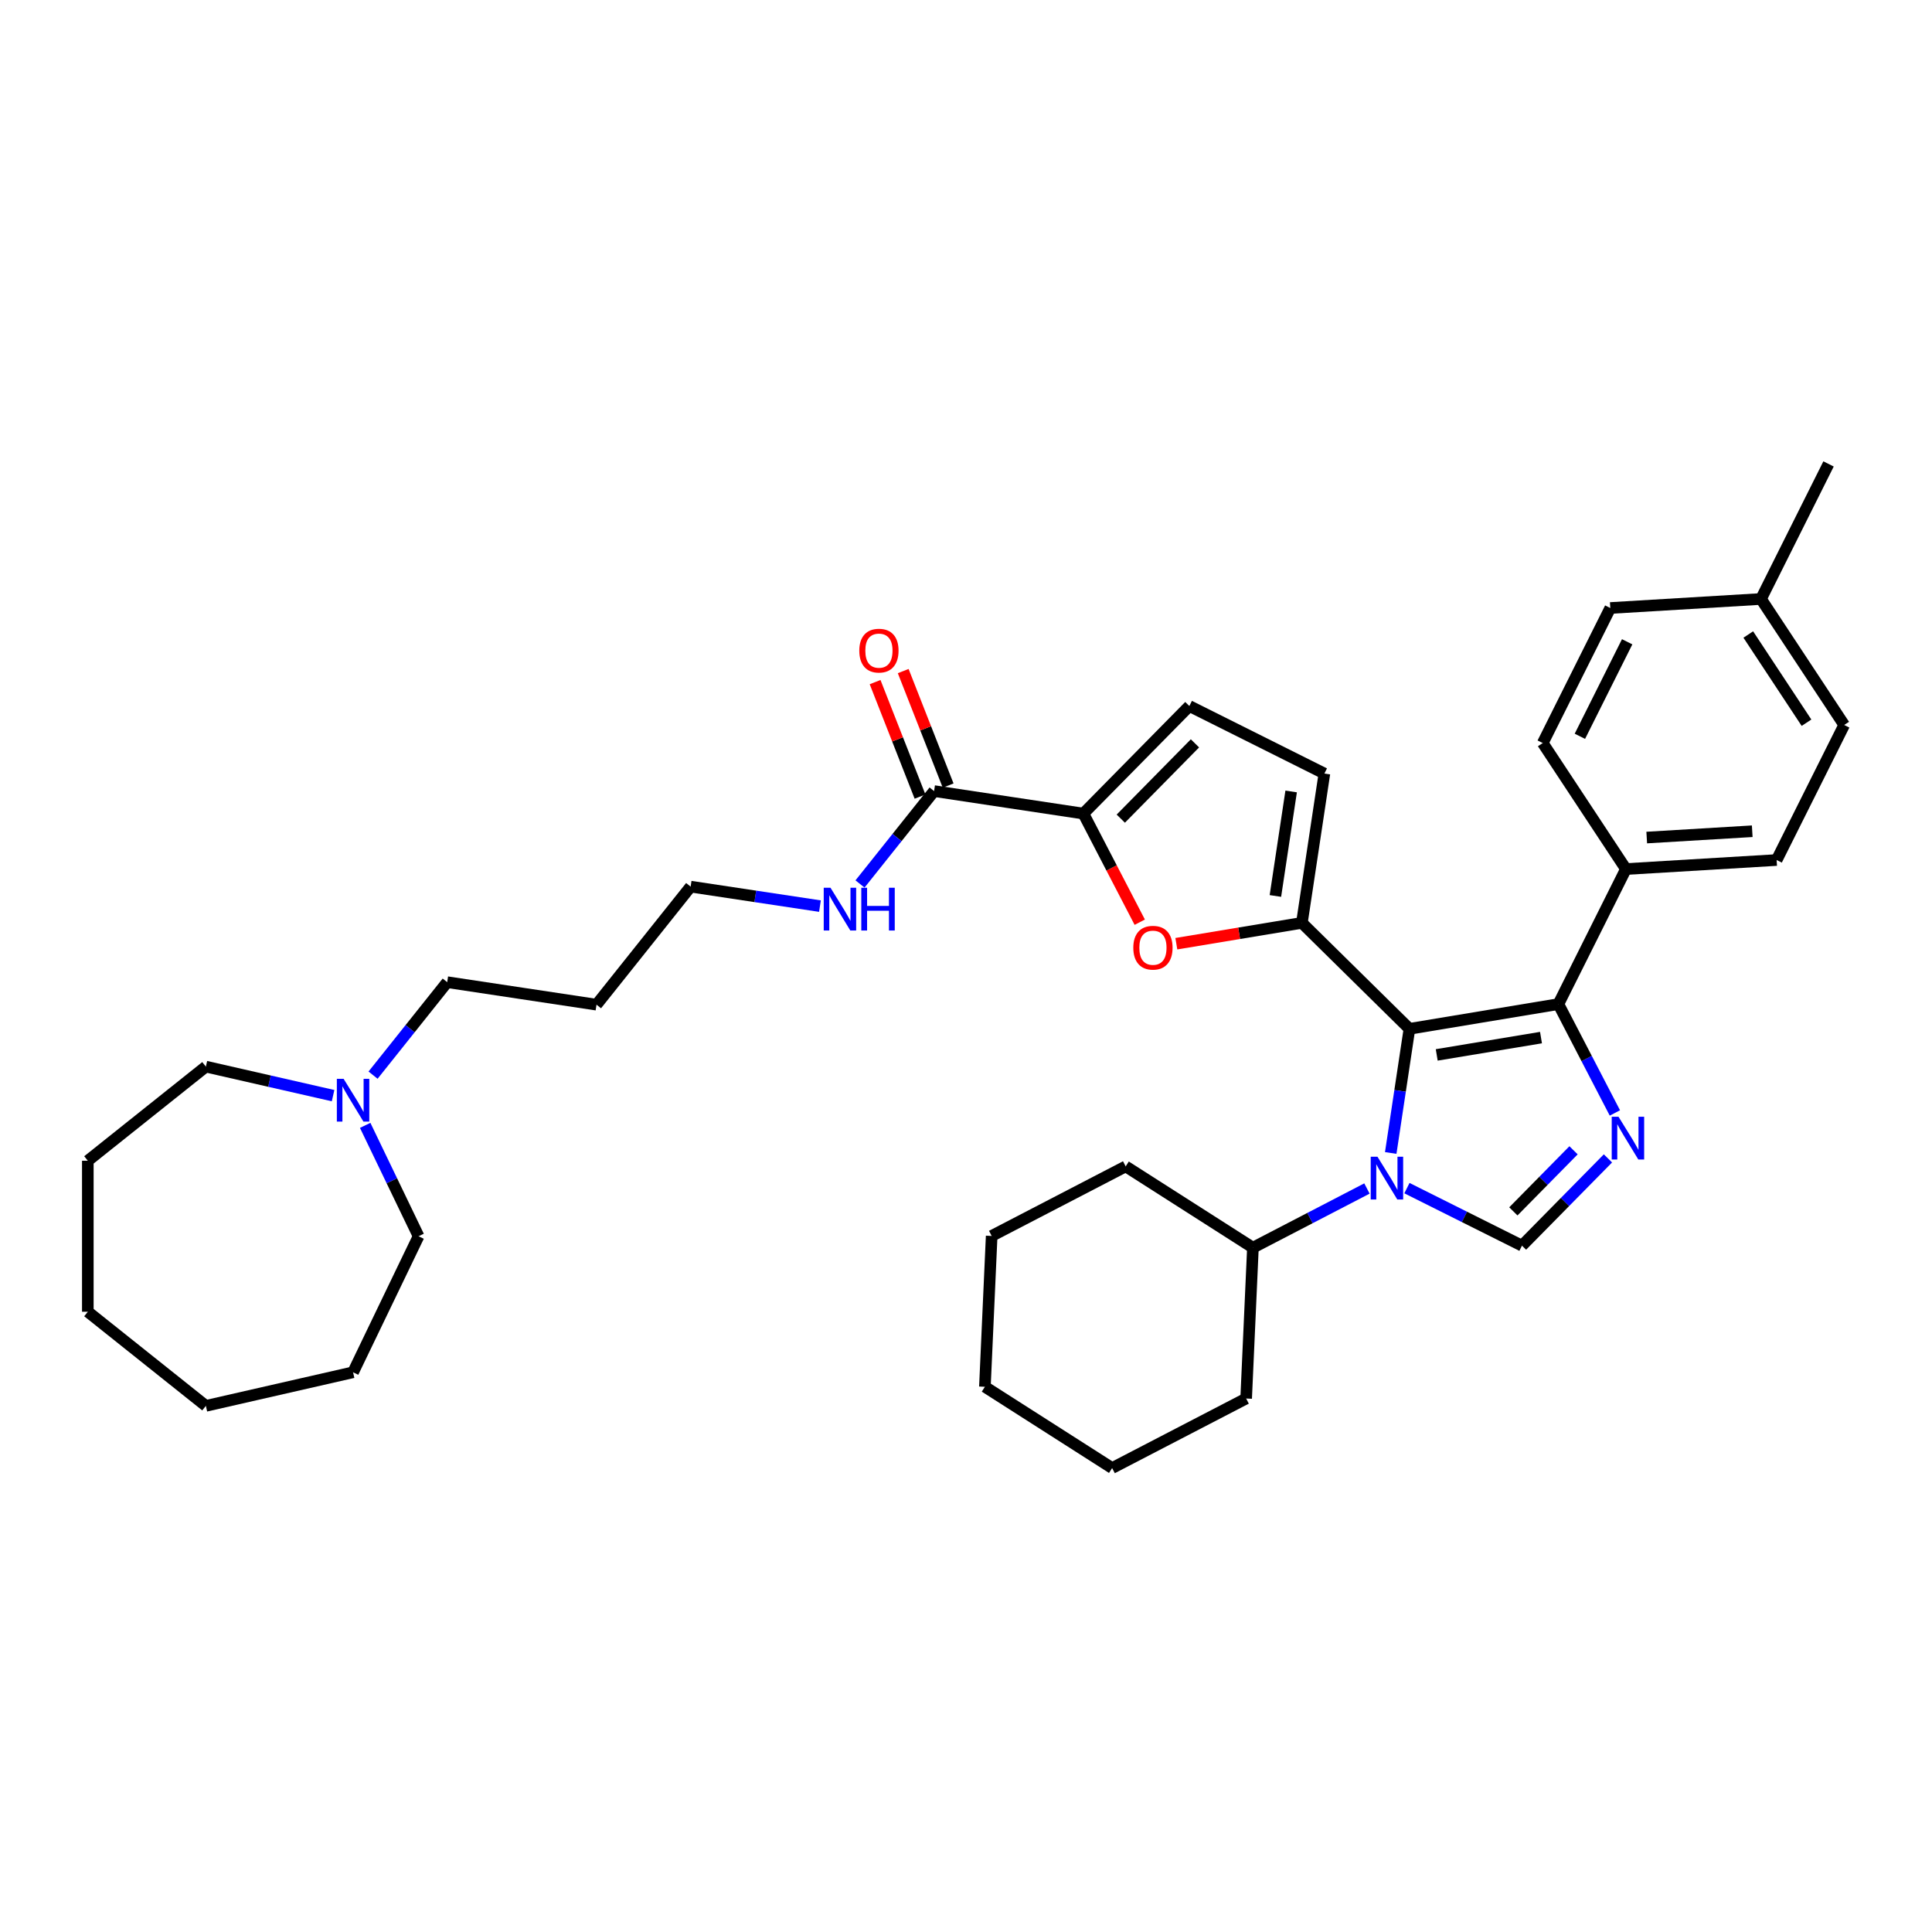 <?xml version='1.0' encoding='iso-8859-1'?>
<svg version='1.1' baseProfile='full'
              xmlns='http://www.w3.org/2000/svg'
                      xmlns:rdkit='http://www.rdkit.org/xml'
                      xmlns:xlink='http://www.w3.org/1999/xlink'
                  xml:space='preserve'
width='1000px' height='1000px' viewBox='0 0 1000 1000'>
<!-- END OF HEADER -->
<rect style='opacity:1.0;fill:#FFFFFF;stroke:none' width='1000' height='1000' x='0' y='0'> </rect>
<path class='bond-0' d='M 729.524,532.519 L 724.682,564.648' style='fill:none;fill-rule:evenodd;stroke:#000000;stroke-width:6px;stroke-linecap:butt;stroke-linejoin:miter;stroke-opacity:1' />
<path class='bond-0' d='M 724.682,564.648 L 719.839,596.777' style='fill:none;fill-rule:evenodd;stroke:#0000FF;stroke-width:6px;stroke-linecap:butt;stroke-linejoin:miter;stroke-opacity:1' />
<path class='bond-1' d='M 729.524,532.519 L 673.852,477.673' style='fill:none;fill-rule:evenodd;stroke:#000000;stroke-width:6px;stroke-linecap:butt;stroke-linejoin:miter;stroke-opacity:1' />
<path class='bond-3' d='M 729.524,532.519 L 806.619,519.717' style='fill:none;fill-rule:evenodd;stroke:#000000;stroke-width:6px;stroke-linecap:butt;stroke-linejoin:miter;stroke-opacity:1' />
<path class='bond-3' d='M 743.649,546.018 L 797.615,537.056' style='fill:none;fill-rule:evenodd;stroke:#000000;stroke-width:6px;stroke-linecap:butt;stroke-linejoin:miter;stroke-opacity:1' />
<path class='bond-4' d='M 728.224,614.972 L 757.998,629.863' style='fill:none;fill-rule:evenodd;stroke:#0000FF;stroke-width:6px;stroke-linecap:butt;stroke-linejoin:miter;stroke-opacity:1' />
<path class='bond-4' d='M 757.998,629.863 L 787.773,644.755' style='fill:none;fill-rule:evenodd;stroke:#000000;stroke-width:6px;stroke-linecap:butt;stroke-linejoin:miter;stroke-opacity:1' />
<path class='bond-12' d='M 707.53,615.167 L 678.02,630.482' style='fill:none;fill-rule:evenodd;stroke:#0000FF;stroke-width:6px;stroke-linecap:butt;stroke-linejoin:miter;stroke-opacity:1' />
<path class='bond-12' d='M 678.02,630.482 L 648.511,645.796' style='fill:none;fill-rule:evenodd;stroke:#000000;stroke-width:6px;stroke-linecap:butt;stroke-linejoin:miter;stroke-opacity:1' />
<path class='bond-5' d='M 673.852,477.673 L 641.361,483.069' style='fill:none;fill-rule:evenodd;stroke:#000000;stroke-width:6px;stroke-linecap:butt;stroke-linejoin:miter;stroke-opacity:1' />
<path class='bond-5' d='M 641.361,483.069 L 608.87,488.464' style='fill:none;fill-rule:evenodd;stroke:#FF0000;stroke-width:6px;stroke-linecap:butt;stroke-linejoin:miter;stroke-opacity:1' />
<path class='bond-7' d='M 673.852,477.673 L 685.5,400.396' style='fill:none;fill-rule:evenodd;stroke:#000000;stroke-width:6px;stroke-linecap:butt;stroke-linejoin:miter;stroke-opacity:1' />
<path class='bond-7' d='M 660.143,463.752 L 668.297,409.658' style='fill:none;fill-rule:evenodd;stroke:#000000;stroke-width:6px;stroke-linecap:butt;stroke-linejoin:miter;stroke-opacity:1' />
<path class='bond-2' d='M 835.862,576.062 L 821.24,547.889' style='fill:none;fill-rule:evenodd;stroke:#0000FF;stroke-width:6px;stroke-linecap:butt;stroke-linejoin:miter;stroke-opacity:1' />
<path class='bond-2' d='M 821.24,547.889 L 806.619,519.717' style='fill:none;fill-rule:evenodd;stroke:#000000;stroke-width:6px;stroke-linecap:butt;stroke-linejoin:miter;stroke-opacity:1' />
<path class='bond-35' d='M 832.272,599.585 L 810.022,622.17' style='fill:none;fill-rule:evenodd;stroke:#0000FF;stroke-width:6px;stroke-linecap:butt;stroke-linejoin:miter;stroke-opacity:1' />
<path class='bond-35' d='M 810.022,622.17 L 787.773,644.755' style='fill:none;fill-rule:evenodd;stroke:#000000;stroke-width:6px;stroke-linecap:butt;stroke-linejoin:miter;stroke-opacity:1' />
<path class='bond-35' d='M 814.462,595.391 L 798.888,611.201' style='fill:none;fill-rule:evenodd;stroke:#0000FF;stroke-width:6px;stroke-linecap:butt;stroke-linejoin:miter;stroke-opacity:1' />
<path class='bond-35' d='M 798.888,611.201 L 783.313,627.01' style='fill:none;fill-rule:evenodd;stroke:#000000;stroke-width:6px;stroke-linecap:butt;stroke-linejoin:miter;stroke-opacity:1' />
<path class='bond-10' d='M 806.619,519.717 L 841.577,449.821' style='fill:none;fill-rule:evenodd;stroke:#000000;stroke-width:6px;stroke-linecap:butt;stroke-linejoin:miter;stroke-opacity:1' />
<path class='bond-6' d='M 589.935,477.331 L 575.346,449.221' style='fill:none;fill-rule:evenodd;stroke:#FF0000;stroke-width:6px;stroke-linecap:butt;stroke-linejoin:miter;stroke-opacity:1' />
<path class='bond-6' d='M 575.346,449.221 L 560.758,421.11' style='fill:none;fill-rule:evenodd;stroke:#000000;stroke-width:6px;stroke-linecap:butt;stroke-linejoin:miter;stroke-opacity:1' />
<path class='bond-8' d='M 560.758,421.11 L 483.48,409.463' style='fill:none;fill-rule:evenodd;stroke:#000000;stroke-width:6px;stroke-linecap:butt;stroke-linejoin:miter;stroke-opacity:1' />
<path class='bond-36' d='M 560.758,421.11 L 615.603,365.438' style='fill:none;fill-rule:evenodd;stroke:#000000;stroke-width:6px;stroke-linecap:butt;stroke-linejoin:miter;stroke-opacity:1' />
<path class='bond-36' d='M 580.119,423.729 L 618.511,384.758' style='fill:none;fill-rule:evenodd;stroke:#000000;stroke-width:6px;stroke-linecap:butt;stroke-linejoin:miter;stroke-opacity:1' />
<path class='bond-9' d='M 685.5,400.396 L 615.603,365.438' style='fill:none;fill-rule:evenodd;stroke:#000000;stroke-width:6px;stroke-linecap:butt;stroke-linejoin:miter;stroke-opacity:1' />
<path class='bond-13' d='M 490.755,406.608 L 479.126,376.978' style='fill:none;fill-rule:evenodd;stroke:#000000;stroke-width:6px;stroke-linecap:butt;stroke-linejoin:miter;stroke-opacity:1' />
<path class='bond-13' d='M 479.126,376.978 L 467.497,347.348' style='fill:none;fill-rule:evenodd;stroke:#FF0000;stroke-width:6px;stroke-linecap:butt;stroke-linejoin:miter;stroke-opacity:1' />
<path class='bond-13' d='M 476.205,412.318 L 464.576,382.688' style='fill:none;fill-rule:evenodd;stroke:#000000;stroke-width:6px;stroke-linecap:butt;stroke-linejoin:miter;stroke-opacity:1' />
<path class='bond-13' d='M 464.576,382.688 L 452.947,353.058' style='fill:none;fill-rule:evenodd;stroke:#FF0000;stroke-width:6px;stroke-linecap:butt;stroke-linejoin:miter;stroke-opacity:1' />
<path class='bond-14' d='M 483.48,409.463 L 464.308,433.503' style='fill:none;fill-rule:evenodd;stroke:#000000;stroke-width:6px;stroke-linecap:butt;stroke-linejoin:miter;stroke-opacity:1' />
<path class='bond-14' d='M 464.308,433.503 L 445.137,457.543' style='fill:none;fill-rule:evenodd;stroke:#0000FF;stroke-width:6px;stroke-linecap:butt;stroke-linejoin:miter;stroke-opacity:1' />
<path class='bond-15' d='M 841.577,449.821 L 919.588,445.147' style='fill:none;fill-rule:evenodd;stroke:#000000;stroke-width:6px;stroke-linecap:butt;stroke-linejoin:miter;stroke-opacity:1' />
<path class='bond-15' d='M 852.344,433.517 L 906.951,430.246' style='fill:none;fill-rule:evenodd;stroke:#000000;stroke-width:6px;stroke-linecap:butt;stroke-linejoin:miter;stroke-opacity:1' />
<path class='bond-16' d='M 841.577,449.821 L 798.524,384.598' style='fill:none;fill-rule:evenodd;stroke:#000000;stroke-width:6px;stroke-linecap:butt;stroke-linejoin:miter;stroke-opacity:1' />
<path class='bond-11' d='M 193.093,556.494 L 212.283,532.431' style='fill:none;fill-rule:evenodd;stroke:#0000FF;stroke-width:6px;stroke-linecap:butt;stroke-linejoin:miter;stroke-opacity:1' />
<path class='bond-11' d='M 212.283,532.431 L 231.472,508.368' style='fill:none;fill-rule:evenodd;stroke:#000000;stroke-width:6px;stroke-linecap:butt;stroke-linejoin:miter;stroke-opacity:1' />
<path class='bond-22' d='M 189.016,582.489 L 202.835,611.184' style='fill:none;fill-rule:evenodd;stroke:#0000FF;stroke-width:6px;stroke-linecap:butt;stroke-linejoin:miter;stroke-opacity:1' />
<path class='bond-22' d='M 202.835,611.184 L 216.655,639.88' style='fill:none;fill-rule:evenodd;stroke:#000000;stroke-width:6px;stroke-linecap:butt;stroke-linejoin:miter;stroke-opacity:1' />
<path class='bond-23' d='M 172.399,567.107 L 139.477,559.593' style='fill:none;fill-rule:evenodd;stroke:#0000FF;stroke-width:6px;stroke-linecap:butt;stroke-linejoin:miter;stroke-opacity:1' />
<path class='bond-23' d='M 139.477,559.593 L 106.555,552.079' style='fill:none;fill-rule:evenodd;stroke:#000000;stroke-width:6px;stroke-linecap:butt;stroke-linejoin:miter;stroke-opacity:1' />
<path class='bond-25' d='M 648.511,645.796 L 582.652,603.724' style='fill:none;fill-rule:evenodd;stroke:#000000;stroke-width:6px;stroke-linecap:butt;stroke-linejoin:miter;stroke-opacity:1' />
<path class='bond-26' d='M 648.511,645.796 L 645.005,723.868' style='fill:none;fill-rule:evenodd;stroke:#000000;stroke-width:6px;stroke-linecap:butt;stroke-linejoin:miter;stroke-opacity:1' />
<path class='bond-24' d='M 424.407,469.004 L 390.941,463.96' style='fill:none;fill-rule:evenodd;stroke:#0000FF;stroke-width:6px;stroke-linecap:butt;stroke-linejoin:miter;stroke-opacity:1' />
<path class='bond-24' d='M 390.941,463.96 L 357.476,458.916' style='fill:none;fill-rule:evenodd;stroke:#000000;stroke-width:6px;stroke-linecap:butt;stroke-linejoin:miter;stroke-opacity:1' />
<path class='bond-18' d='M 919.588,445.147 L 954.545,375.251' style='fill:none;fill-rule:evenodd;stroke:#000000;stroke-width:6px;stroke-linecap:butt;stroke-linejoin:miter;stroke-opacity:1' />
<path class='bond-17' d='M 798.524,384.598 L 833.482,314.702' style='fill:none;fill-rule:evenodd;stroke:#000000;stroke-width:6px;stroke-linecap:butt;stroke-linejoin:miter;stroke-opacity:1' />
<path class='bond-17' d='M 817.747,381.105 L 842.217,332.178' style='fill:none;fill-rule:evenodd;stroke:#000000;stroke-width:6px;stroke-linecap:butt;stroke-linejoin:miter;stroke-opacity:1' />
<path class='bond-19' d='M 833.482,314.702 L 911.493,310.028' style='fill:none;fill-rule:evenodd;stroke:#000000;stroke-width:6px;stroke-linecap:butt;stroke-linejoin:miter;stroke-opacity:1' />
<path class='bond-37' d='M 954.545,375.251 L 911.493,310.028' style='fill:none;fill-rule:evenodd;stroke:#000000;stroke-width:6px;stroke-linecap:butt;stroke-linejoin:miter;stroke-opacity:1' />
<path class='bond-37' d='M 935.043,374.078 L 904.906,328.422' style='fill:none;fill-rule:evenodd;stroke:#000000;stroke-width:6px;stroke-linecap:butt;stroke-linejoin:miter;stroke-opacity:1' />
<path class='bond-27' d='M 911.493,310.028 L 946.45,240.132' style='fill:none;fill-rule:evenodd;stroke:#000000;stroke-width:6px;stroke-linecap:butt;stroke-linejoin:miter;stroke-opacity:1' />
<path class='bond-20' d='M 231.472,508.368 L 308.75,520.016' style='fill:none;fill-rule:evenodd;stroke:#000000;stroke-width:6px;stroke-linecap:butt;stroke-linejoin:miter;stroke-opacity:1' />
<path class='bond-21' d='M 308.75,520.016 L 357.476,458.916' style='fill:none;fill-rule:evenodd;stroke:#000000;stroke-width:6px;stroke-linecap:butt;stroke-linejoin:miter;stroke-opacity:1' />
<path class='bond-29' d='M 216.655,639.88 L 182.746,710.291' style='fill:none;fill-rule:evenodd;stroke:#000000;stroke-width:6px;stroke-linecap:butt;stroke-linejoin:miter;stroke-opacity:1' />
<path class='bond-28' d='M 106.555,552.079 L 45.455,600.805' style='fill:none;fill-rule:evenodd;stroke:#000000;stroke-width:6px;stroke-linecap:butt;stroke-linejoin:miter;stroke-opacity:1' />
<path class='bond-31' d='M 582.652,603.724 L 513.287,639.723' style='fill:none;fill-rule:evenodd;stroke:#000000;stroke-width:6px;stroke-linecap:butt;stroke-linejoin:miter;stroke-opacity:1' />
<path class='bond-30' d='M 645.005,723.868 L 575.64,759.868' style='fill:none;fill-rule:evenodd;stroke:#000000;stroke-width:6px;stroke-linecap:butt;stroke-linejoin:miter;stroke-opacity:1' />
<path class='bond-33' d='M 45.455,600.805 L 45.455,678.955' style='fill:none;fill-rule:evenodd;stroke:#000000;stroke-width:6px;stroke-linecap:butt;stroke-linejoin:miter;stroke-opacity:1' />
<path class='bond-34' d='M 182.746,710.291 L 106.555,727.681' style='fill:none;fill-rule:evenodd;stroke:#000000;stroke-width:6px;stroke-linecap:butt;stroke-linejoin:miter;stroke-opacity:1' />
<path class='bond-32' d='M 575.64,759.868 L 509.781,717.795' style='fill:none;fill-rule:evenodd;stroke:#000000;stroke-width:6px;stroke-linecap:butt;stroke-linejoin:miter;stroke-opacity:1' />
<path class='bond-38' d='M 513.287,639.723 L 509.781,717.795' style='fill:none;fill-rule:evenodd;stroke:#000000;stroke-width:6px;stroke-linecap:butt;stroke-linejoin:miter;stroke-opacity:1' />
<path class='bond-39' d='M 45.455,678.955 L 106.555,727.681' style='fill:none;fill-rule:evenodd;stroke:#000000;stroke-width:6px;stroke-linecap:butt;stroke-linejoin:miter;stroke-opacity:1' />
<path  class='atom-1' d='M 712.984 598.731
L 720.237 610.453
Q 720.956 611.61, 722.112 613.704
Q 723.269 615.799, 723.332 615.924
L 723.332 598.731
L 726.27 598.731
L 726.27 620.863
L 723.238 620.863
L 715.454 608.046
Q 714.547 606.546, 713.578 604.826
Q 712.641 603.107, 712.359 602.576
L 712.359 620.863
L 709.483 620.863
L 709.483 598.731
L 712.984 598.731
' fill='#0000FF'/>
<path  class='atom-3' d='M 837.726 578.016
L 844.979 589.739
Q 845.698 590.895, 846.854 592.99
Q 848.011 595.084, 848.074 595.209
L 848.074 578.016
L 851.012 578.016
L 851.012 600.148
L 847.98 600.148
L 840.196 587.331
Q 839.289 585.831, 838.32 584.112
Q 837.383 582.392, 837.101 581.861
L 837.101 600.148
L 834.225 600.148
L 834.225 578.016
L 837.726 578.016
' fill='#0000FF'/>
<path  class='atom-6' d='M 586.597 490.538
Q 586.597 485.224, 589.223 482.254
Q 591.849 479.285, 596.757 479.285
Q 601.665 479.285, 604.291 482.254
Q 606.917 485.224, 606.917 490.538
Q 606.917 495.915, 604.259 498.979
Q 601.602 502.011, 596.757 502.011
Q 591.88 502.011, 589.223 498.979
Q 586.597 495.946, 586.597 490.538
M 596.757 499.51
Q 600.133 499.51, 601.946 497.259
Q 603.791 494.977, 603.791 490.538
Q 603.791 486.193, 601.946 484.005
Q 600.133 481.785, 596.757 481.785
Q 593.381 481.785, 591.537 483.974
Q 589.723 486.162, 589.723 490.538
Q 589.723 495.008, 591.537 497.259
Q 593.381 499.51, 596.757 499.51
' fill='#FF0000'/>
<path  class='atom-12' d='M 177.854 558.403
L 185.106 570.125
Q 185.825 571.282, 186.982 573.376
Q 188.139 575.471, 188.201 575.596
L 188.201 558.403
L 191.14 558.403
L 191.14 580.535
L 188.107 580.535
L 180.324 567.718
Q 179.417 566.218, 178.448 564.499
Q 177.51 562.779, 177.229 562.248
L 177.229 580.535
L 174.353 580.535
L 174.353 558.403
L 177.854 558.403
' fill='#0000FF'/>
<path  class='atom-14' d='M 444.769 336.777
Q 444.769 331.463, 447.395 328.493
Q 450.02 325.523, 454.928 325.523
Q 459.836 325.523, 462.462 328.493
Q 465.088 331.463, 465.088 336.777
Q 465.088 342.154, 462.431 345.217
Q 459.774 348.249, 454.928 348.249
Q 450.052 348.249, 447.395 345.217
Q 444.769 342.185, 444.769 336.777
M 454.928 345.749
Q 458.304 345.749, 460.117 343.498
Q 461.962 341.216, 461.962 336.777
Q 461.962 332.432, 460.117 330.244
Q 458.304 328.024, 454.928 328.024
Q 451.552 328.024, 449.708 330.212
Q 447.895 332.4, 447.895 336.777
Q 447.895 341.247, 449.708 343.498
Q 451.552 345.749, 454.928 345.749
' fill='#FF0000'/>
<path  class='atom-15' d='M 429.862 459.497
L 437.114 471.22
Q 437.833 472.376, 438.99 474.471
Q 440.146 476.565, 440.209 476.69
L 440.209 459.497
L 443.147 459.497
L 443.147 481.629
L 440.115 481.629
L 432.331 468.813
Q 431.425 467.312, 430.456 465.593
Q 429.518 463.874, 429.236 463.342
L 429.236 481.629
L 426.36 481.629
L 426.36 459.497
L 429.862 459.497
' fill='#0000FF'/>
<path  class='atom-15' d='M 445.804 459.497
L 448.805 459.497
L 448.805 468.906
L 460.121 468.906
L 460.121 459.497
L 463.122 459.497
L 463.122 481.629
L 460.121 481.629
L 460.121 471.407
L 448.805 471.407
L 448.805 481.629
L 445.804 481.629
L 445.804 459.497
' fill='#0000FF'/>
</svg>
